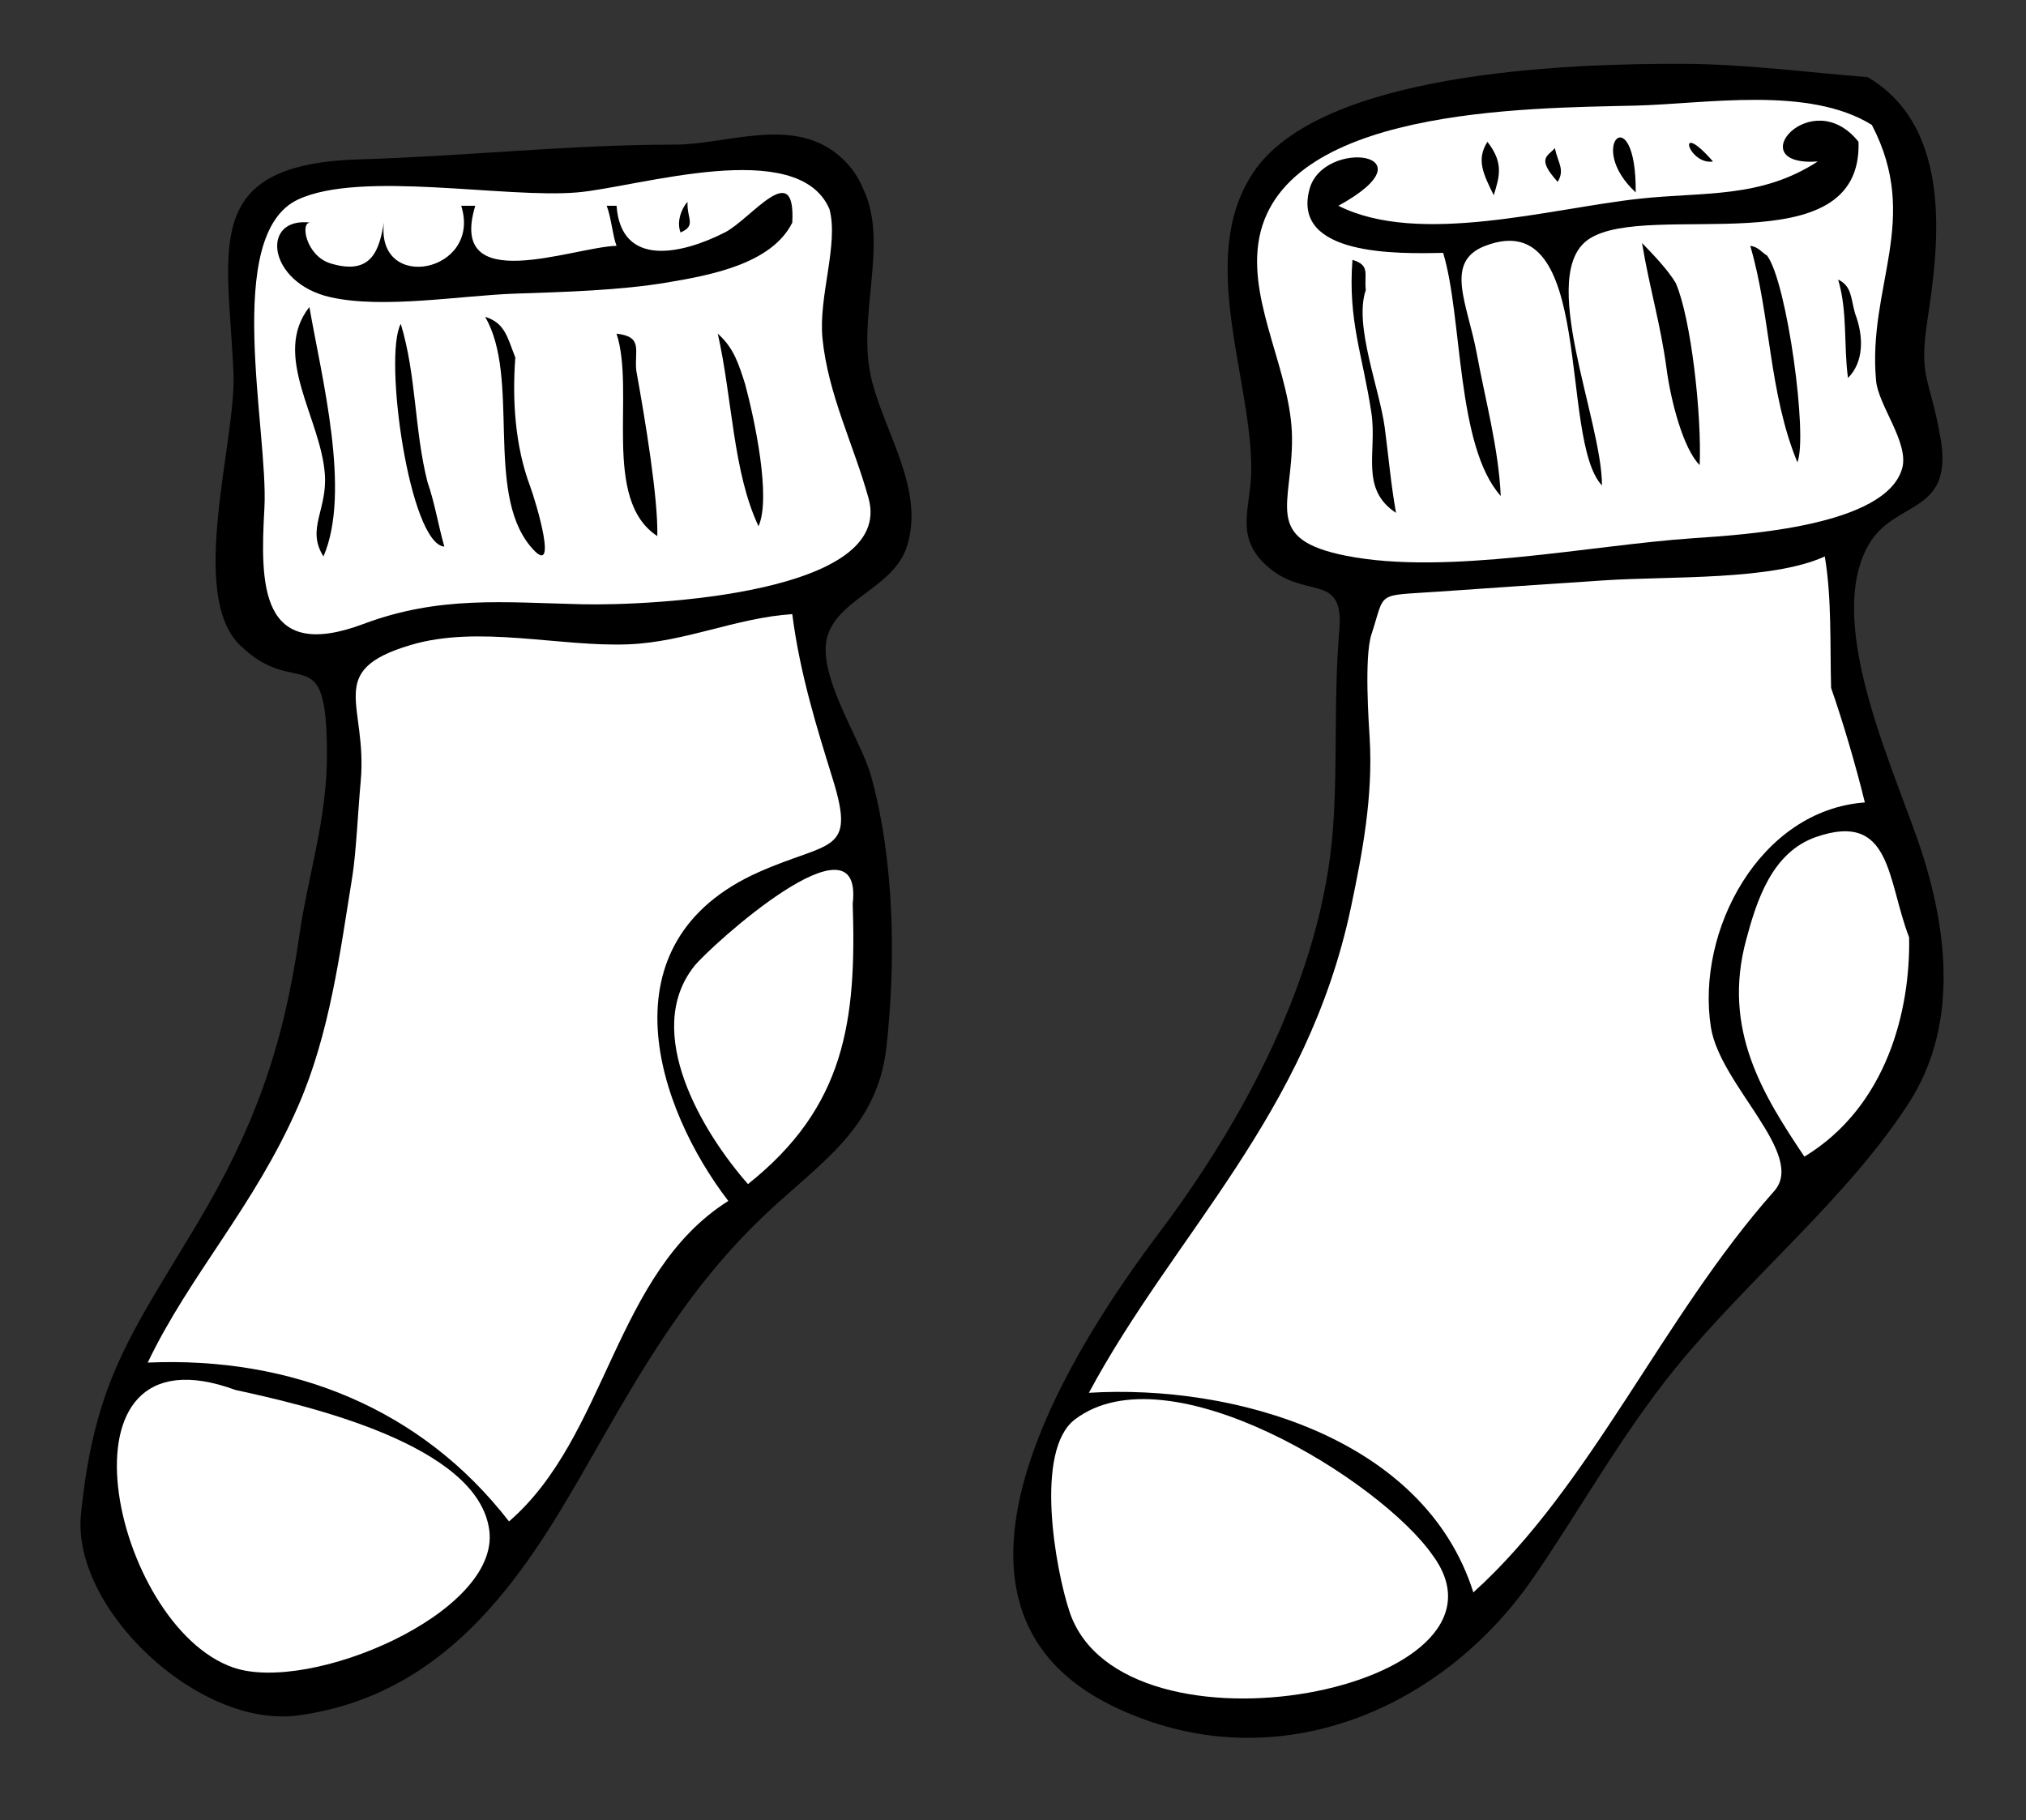 <?xml version="1.0"?><svg width="412.656" height="370.803" xmlns="http://www.w3.org/2000/svg">
 <rect width="100%" height="100%" fill="#333333" stroke="none"/>
 <title>Socks</title>
 <g>
  <title>Layer 1</title>
  <g externalResourcesRequired="false" id="g3">
   <path d="m380.404,15.716c17.976,10.545 14.235,35.788 12.169,49.534c-1.798,11.955 0.45,11.378 2.648,23.836c2.818,15.983 -9.333,12.521 -14.675,21.975c-9.33,16.516 6.257,47.446 11.31,63.85c5.354,17.384 6.288,35.204 -3.006,49.677c-12.393,19.297 -32.888,35.997 -47.602,54.115c-11.173,13.759 -19.802,29.503 -29.133,42.948c-19.097,27.514 -53.535,41.356 -85.395,25.913c-42.794,-20.747 -7.347,-74.242 9.435,-96.536c16.759,-22.262 33.25,-52.162 35.376,-82.63c0.929,-13.32 0.113,-26.719 1.259,-40.018c0.983,-11.403 -6.229,-6.638 -13.501,-12.092c-8.282,-6.214 -4.567,-12.486 -4.437,-20.114c0.313,-18.608 -11.181,-43.362 0.287,-60.843c13.609,-20.747 64.263,-22.399 87.613,-22.333c12.452,0.034 25.716,1.781 37.652,2.718" id="path5"/>
   <path d="m381.262,25.451c10.09,19.341 -0.915,32.874 0.86,52.111c0.469,5.08 6.806,12.68 5.298,17.895c-3.381,11.689 -31.845,13.452 -42.519,14.173c-20.997,1.416 -50.222,7.637 -70.72,3.578c-17.151,-3.394 -10.901,-10.362 -11.023,-24.051c-0.118,-13.104 -8.645,-26.725 -6.872,-39.511c3.848,-27.723 54.757,-27.607 76.733,-28.13c14.438,-0.346 35.335,-4.098 48.245,3.935" id="path7" fill="#ffffff"/>
   <path d="m378.544,28.886c0.826,25.659 -42.522,11.8 -54.83,19.756c-10.794,6.978 2.571,36.76 2.577,50.25c-8.895,-9.463 -1.255,-57.409 -23.766,-48.818c-8.503,3.244 -3.604,11.778 -1.717,22.047c1.772,9.637 4.398,19.044 4.867,28.918c-9.132,-10.234 -7.746,-36.49 -11.74,-49.533c-9.189,0.206 -30.956,0.676 -27.2,-13.028c2.835,-10.34 25.704,-7.46 5.871,3.436c16.358,8.254 43.174,0.545 61.272,-1.432c13.282,-1.451 24.614,0.013 36.364,-7.587c-16.008,1.108 -1.294,-16.056 8.303,-4.009" id="path9" fill="black"/>
   <path d="m333.161,39.194c-10.464,-9.642 0.153,-19.43 0,0" id="path11"/>
   <circle fill="#d34782" stroke-width="null" stroke-dasharray="null" stroke-linejoin="null" stroke-linecap="null" cx="92.344" cy="154.197" r="12.007" id="svg_3"/>
   <circle fill="#d34782" stroke-width="null" stroke-dasharray="null" stroke-linejoin="null" stroke-linecap="null" cx="96.844" cy="158.197" r="12.007" id="svg_4"/>
   <path d="m175.828,38.478c5.338,11.137 -1.478,26.149 1.718,38.94c2.736,10.947 10.865,22.451 7.157,33.929c-2.653,8.215 -13.416,10.417 -16.034,17.824c-2.742,7.762 6.617,21.252 8.733,28.847c4.762,17.084 5.095,37.725 3.149,55.259c-1.824,16.433 -13.324,23.463 -24.194,33.644c-16.387,15.347 -26.16,32.952 -36.219,50.534c-12.059,21.077 -27.583,47.668 -59.412,51.968c-20.301,2.74 -46.157,-21.734 -44.235,-40.943c2.72,-27.172 10.243,-36.753 23.622,-59.126c11.543,-19.305 17.59,-35.97 20.829,-58.625c1.792,-12.534 5.698,-23.819 5.655,-37.293c-0.075,-23.99 -6.104,-10.647 -17.751,-22.047c-10.611,-10.385 -0.724,-41.703 -1.288,-55.259c-1.06,-25.475 -6.981,-42.698 25.625,-43.663c21.206,-0.628 42.968,-3.007 64.136,-3.007c10.606,0 23.44,-5.613 32.928,1.718c2.534,1.958 4.366,4.361 5.582,7.301" id="path13" fill="black"/>
   <path d="m348.908,32.895c-5.04,0.794 -7.83,-8.933 0,0" id="path15"/>
   <path d="m304.242,39.766c-2.127,-4.325 -3.593,-7.226 -1.287,-10.88c3.332,4.266 2.494,7.026 1.287,10.88" id="path17"/>
   <path d="m316.698,30.176c0.636,3.072 2.073,4.336 0.573,6.871c-4.363,-4.828 -2.066,-5.188 -0.573,-6.871" id="path19"/>
   <path d="m168.956,42.63c1.892,7.188 -2.295,17.819 -1.431,26.342c1.16,11.446 6.339,21.56 9.376,32.497c5.394,19.421 -43.951,21.95 -58.338,21.617c-15.941,-0.368 -29.07,-1.784 -44.523,4.009c-21.198,7.946 -21.043,-8.049 -20.186,-23.622c0.862,-15.625 -8.596,-55.648 6.872,-62.847c12.771,-5.943 42.166,-0.17 56.836,-1.432c12.472,-1.073 45.051,-11.536 51.393,3.436" id="path21" fill="#ffffff"/>
   <path d="m161.369,45.35c-4.184,8.416 -16.686,10.703 -25.34,12.168c-9.757,1.652 -21.181,1.958 -31.066,2.291c-10.944,0.367 -26.982,3.172 -37.723,0.715c-12.804,-2.928 -14.327,-16.495 -3.937,-15.175c-2.286,-0.291 -1.024,6.767 4.009,8.303c8.598,2.626 9.945,-3.031 10.88,-8.303c-1.653,14.425 20.034,10.189 15.748,-3.437c0.955,0 1.909,0 2.864,0c-5.706,18.708 19.872,8.414 28.775,8.161c-0.803,-2.038 -1.053,-5.646 -2.006,-8.161c0.669,0 1.337,0 2.006,0c0.921,12.641 13.229,9.918 22.047,5.44c5.344,-2.713 14.49,-15.407 13.743,-2.004" id="path23"/>
   <path d="m140.037,41.198c-0.148,3.332 1.847,4.76 -1.432,6.156c-1.18,-3.193 1.453,-6.488 1.432,-6.156" id="path25"/>
   <path d="m341.321,57.661c3.123,7.197 5.311,26.927 4.866,37.079c-3.366,-3.377 -5.863,-13.06 -6.728,-19.542c-1.234,-9.258 -3.498,-16.556 -5.009,-25.697c1.873,1.943 5.238,5.376 6.871,8.16" id="path27"/>
   <path d="m359.933,52.078c4.052,5.466 8.335,36.878 6.155,42.09c-5.88,-14.308 -5.394,-29.774 -9.592,-44.094c1.651,0.212 2.287,1.311 3.437,2.004" id="path29"/>
   <path d="m278.187,59.093c-2.472,7.047 2.816,20.118 3.865,28.06c0.772,5.841 1.249,11.525 2.292,17.322c-7.436,-4.897 -3.827,-12.42 -5.011,-20.329c-1.778,-11.875 -4.811,-18.815 -3.865,-31.208c3.7,1.09 2.347,2.894 2.719,6.155" id="path31"/>
   <path d="m377.827,63.818c1.865,4.883 1.745,10.001 -1.431,13.171c-0.906,-6.756 -0.054,-13.52 -2.006,-20.042c2.762,1.351 2.538,3.58 3.437,6.871" id="path33"/>
   <path d="m63.017,62.53c2.457,14.231 8.557,37.65 2.864,50.822c-3.541,-5.646 0.809,-9.456 0.286,-16.75c-0.819,-11.431 -10.904,-24.22 -3.15,-34.072" id="path35"/>
   <path d="m104.963,72.837c-0.659,8.667 -0.045,18.055 3.007,26.198c1.132,3.023 6.156,19.671 0,12.169c-9.185,-11.194 -1.966,-34.328 -9.162,-46.671c4.071,1.28 4.521,4.165 6.155,8.303" id="path37"/>
   <path d="m87.069,98.176c1.482,4.266 2.193,8.822 3.436,13.171c-7.106,-0.588 -12.459,-38.757 -8.876,-45.381c3.204,10.534 2.741,21.595 5.44,32.211" id="path39"/>
   <path d="m129.587,75.414c1.857,10.275 4.476,26.136 4.295,33.785c-11.401,-7.442 -4.433,-29.345 -8.303,-41.23c5.45,0.606 3.629,3.365 4.009,7.445" id="path41"/>
   <path d="m151.777,78.277c1.92,7.202 5.319,23.013 2.72,28.918c-5.236,-11.115 -5.303,-25.954 -8.302,-39.226c3.301,2.942 4.245,6.144 5.582,10.308" id="path43"/>
   <path d="m372.959,140.121c2.391,6.864 4.998,15.669 6.873,23.335c-21.361,1.563 -34.451,26.108 -31.353,45.81c1.854,11.792 19.507,25.907 12.885,33.358c-22.741,25.587 -37.347,60.166 -61.272,81.743c-9.992,-31.637 -49.05,-42.459 -78.309,-40.657c17.453,-32.496 44.457,-56.551 53.399,-98.994c2.282,-10.835 4.501,-22.426 3.792,-34.359c-0.156,-2.661 -1.153,-16.491 0.36,-21.117c2.925,-8.95 0.671,-7.818 13.633,-8.727c11.221,-0.787 22.448,-1.542 33.673,-2.291c13.552,-0.903 34.137,0.086 45.032,-4.872c1.437,8.437 1.046,17.96 1.287,26.771" id="path45" fill="#ffffff"/>
   <circle fill="#d34782" stroke-width="null" stroke-dasharray="null" stroke-linejoin="null" stroke-linecap="null" cx="98.844" cy="155.197" r="12.007" id="svg_5"/>
   <path d="m161.369,125.09c1.584,12.381 5.157,23.605 8.303,33.786c4.673,15.126 -0.738,12.366 -15.103,18.755c-32.208,14.322 -20.694,48.171 -6.227,66.999c-23.253,14.657 -24.634,47.979 -44.667,65.281c-17.809,-23.013 -44.244,-33.63 -73.585,-32.356c8.566,-17.917 21.694,-31.752 30.636,-52.253c6.481,-14.857 8.54,-31.36 11.023,-46.671c0.785,-4.838 1.157,-13.29 1.718,-19.47c1.436,-15.813 -7.505,-22.511 10.164,-27.772c13.89,-4.136 30.262,0.416 44.381,-0.143c11.573,-0.457 21.798,-5.369 33.356,-6.156" id="path47" fill="#ffffff"/>
   <path d="m388.851,190.943c0.271,14.725 -4.435,34.387 -21.331,44.666c-8.354,-12.483 -16.787,-25.812 -11.882,-44.094c2.137,-7.97 5.218,-17.913 14.315,-21.043c15.373,-5.288 14.375,8.75 18.898,20.471" id="path49" fill="#ffffff"/>
   <path d="m173.68,184.073c0.796,23.918 -1.556,41.401 -21.33,57.122c-9.189,-10.422 -21.588,-30.947 -10.952,-44.382c3.128,-3.952 34.56,-32.462 32.281,-12.74" id="path51" fill="#ffffff"/>
   <path d="m47.985,283.139c14.318,3.111 49.481,11.092 51.682,28.631c2.113,16.839 -36.519,33.249 -52.111,27.916c-24.661,-8.435 -38.155,-70.708 0.429,-56.547" id="path53" fill="#ffffff"/>
   <path d="m291.787,316.781c20.233,27.353 -63.261,43.569 -73.942,11.526c-2.903,-8.711 -7.199,-32.832 1.075,-39.154c18.988,-14.512 62.299,12.464 72.867,27.628" id="path55" fill="#ffffff"/>
   <circle fill="#ffffff" stroke-width="null" stroke-dasharray="null" stroke-linejoin="null" stroke-linecap="null" cx="95.844" cy="152.197" r="12.007" id="svg_6"/>
   <circle fill="#ffffff" stroke-width="null" stroke-dasharray="null" stroke-linejoin="null" stroke-linecap="null" cx="92.344" cy="193.197" r="12.007" id="svg_7"/>
   <circle fill="#ffffff" stroke-width="null" stroke-dasharray="null" stroke-linejoin="null" stroke-linecap="null" cx="132.344" cy="163.197" r="12.007" id="svg_8"/>
   <circle fill="#ffffff" stroke-width="null" stroke-dasharray="null" stroke-linejoin="null" stroke-linecap="null" cx="116.344" cy="221.197" r="12.007" id="svg_9"/>
   <circle fill="#ffffff" stroke-width="null" stroke-dasharray="null" stroke-linejoin="null" stroke-linecap="null" cx="85.344" cy="244.197" r="12.007" id="svg_10"/>
   <circle fill="#ffffff" stroke-width="null" stroke-dasharray="null" stroke-linejoin="null" stroke-linecap="null" cx="105.344" cy="274.197" r="12.007" id="svg_11"/>
   <circle fill="#ffffff" stroke-width="null" stroke-dasharray="null" stroke-linejoin="null" stroke-linecap="null" cx="58.844" cy="263.197" r="12.007" id="svg_12"/>
   <rect fill="#ffffff" stroke-width="null" stroke-dasharray="null" stroke-linejoin="null" stroke-linecap="null" x="283.344" y="125.197" width="84" height="14" id="svg_13"/>
   <rect fill="#bc1262" stroke-width="null" stroke-dasharray="null" stroke-linejoin="null" stroke-linecap="null" x="313.344" y="145.197" width="16" height="0" id="svg_14"/>
   <rect fill="#ffffff" stroke-width="null" stroke-dasharray="null" stroke-linejoin="null" stroke-linecap="null" x="282.344" y="146.197" width="87" height="14" id="svg_15"/>
   <rect fill="#ffffff" stroke-width="null" stroke-dasharray="null" stroke-linejoin="null" stroke-linecap="null" x="281.344" y="167.197" width="68" height="14" id="svg_16"/>
   <rect fill="#ffffff" stroke-width="null" stroke-dasharray="null" stroke-linejoin="null" stroke-linecap="null" x="276.344" y="188.197" width="67" height="14" id="svg_17"/>
   <rect fill="#ffffff" stroke-width="null" stroke-dasharray="null" stroke-linejoin="null" stroke-linecap="null" x="270.344" y="209.197" width="74" height="14" id="svg_18"/>
   <rect fill="#ffffff" stroke-width="null" stroke-dasharray="null" stroke-linejoin="null" stroke-linecap="null" x="260.344" y="230.197" width="96" height="14" id="svg_19"/>
   <rect fill="#ffffff" stroke-width="null" stroke-dasharray="null" stroke-linejoin="null" stroke-linecap="null" x="246.344" y="250.197" width="92" height="14" id="svg_20"/>
   <rect fill="#ffffff" stroke-width="null" stroke-dasharray="null" stroke-linejoin="null" stroke-linecap="null" x="234.344" y="269.197" width="93" height="14" id="svg_21"/>
   <rect fill="#ffffff" stroke-width="null" stroke-dasharray="null" stroke-linejoin="null" stroke-linecap="null" x="287.344" y="289.197" width="30" height="14" id="svg_22"/>
  </g>
 </g>
</svg>